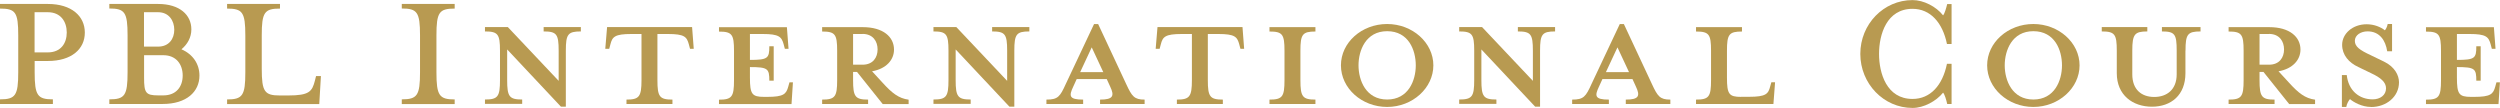 <?xml version="1.0" encoding="UTF-8"?>
<svg id="_テキスト" data-name="テキスト" xmlns="http://www.w3.org/2000/svg" viewBox="0 0 302.96 13.08">
  <defs>
    <style>
      .cls-1 {
        fill: #b89a51;
      }
    </style>
  </defs>
  <path class="cls-1" d="m6.41,12.04v.56H0v-.56c1.88,0,2.21-.48,2.21-3.28v-4.48C2.21,1.48,1.88,1.04,0,1.04V.48h5.8c2.88,0,4.48,1.48,4.48,3.47s-1.6,3.44-4.48,3.44h-1.6v1.37c0,2.8.34,3.28,2.21,3.28Zm-.62-10.56h-1.6v4.87h1.6c1.57,0,2.3-1.09,2.3-2.41s-.73-2.46-2.3-2.46Z"/>
  <path class="cls-1" d="m13.25,12.04c1.88,0,2.21-.48,2.21-3.28v-4.48c0-2.8-.34-3.25-2.21-3.25V.48h5.91c2.63,0,4.03,1.34,4.03,3.08,0,.98-.48,1.82-1.2,2.41,1.4.62,2.18,1.79,2.18,3.19,0,1.96-1.57,3.44-4.45,3.44h-6.47v-.56ZM19.16,1.48h-1.71v4.17h1.71c1.32,0,1.96-.95,1.96-2.04s-.64-2.13-1.96-2.13Zm.62,5.21h-2.32v2.74c0,1.82.2,2.13,1.71,2.13h.62c1.6,0,2.35-1.09,2.35-2.41s-.76-2.46-2.35-2.46Z"/>
  <path class="cls-1" d="m27.52,1.04V.48h6.41v.56c-1.88,0-2.21.45-2.21,3.25v4.03c0,2.8.34,3.25,2.21,3.25h.98c2.58,0,2.91-.48,3.25-1.79l.14-.56h.59l-.2,3.39h-11.17v-.56c1.88,0,2.21-.48,2.21-3.28v-4.48c0-2.8-.34-3.25-2.21-3.25Z"/>
  <path class="cls-1" d="m48.69,12.6v-.56c1.88,0,2.21-.48,2.21-3.28v-4.48c0-2.8-.34-3.25-2.21-3.25V.48h6.41v.56c-1.88,0-2.21.45-2.21,3.25v4.48c0,2.8.34,3.28,2.21,3.28v.56h-6.41Z"/>
  <path class="cls-1" d="m68.57,6.13v6.8h-.59l-6.52-6.94v3.72c0,1.99.25,2.35,1.82,2.35v.53h-4.51v-.53c1.57,0,1.82-.36,1.82-2.35v-3.58c0-1.99-.25-2.32-1.82-2.32v-.53h2.77l6.16,6.52v-3.67c0-1.99-.25-2.32-1.82-2.32v-.53h4.51v.53c-1.57,0-1.82.34-1.82,2.32Z"/>
  <path class="cls-1" d="m76.52,4.12c-2.02,0-2.32.34-2.55,1.26l-.14.53h-.48l.22-2.63h10.3l.2,2.63h-.45l-.14-.53c-.25-.92-.53-1.26-2.55-1.26h-1.26v5.6c0,1.99.25,2.35,1.82,2.35v.53h-5.57v-.53c1.54,0,1.82-.36,1.82-2.35v-5.6h-1.23Z"/>
  <path class="cls-1" d="m95.56,5.91h-.45l-.14-.53c-.25-.92-.56-1.26-2.55-1.26h-1.54v3.14c2.18,0,2.35-.2,2.35-1.65h.53v4.17h-.53c0-1.46-.17-1.65-2.35-1.65v1.29c0,1.99.25,2.32,1.71,2.32h.39c1.99,0,2.3-.34,2.55-1.26l.14-.5h.42l-.17,2.63h-8.79v-.53c1.57,0,1.82-.36,1.82-2.35v-3.58c0-1.99-.25-2.32-1.82-2.32v-.53h8.23l.2,2.63Z"/>
  <path class="cls-1" d="m103.38,8.71v1.01c0,1.99.25,2.35,1.82,2.35v.53h-5.57v-.53c1.57,0,1.82-.36,1.82-2.35v-3.58c0-1.99-.25-2.32-1.82-2.32v-.53h4.93c2.46,0,3.78,1.18,3.78,2.72,0,1.23-.92,2.32-2.66,2.63l1.29,1.4c1.12,1.23,1.93,1.88,3.14,2.04v.53h-3.14l-3.11-3.89h-.48Zm1.15-4.59h-1.15v3.72h1.15c1.26,0,1.82-.87,1.82-1.85s-.56-1.88-1.82-1.88Z"/>
  <path class="cls-1" d="m122.92,6.13v6.8h-.59l-6.52-6.94v3.72c0,1.99.25,2.35,1.82,2.35v.53h-4.51v-.53c1.57,0,1.82-.36,1.82-2.35v-3.58c0-1.99-.25-2.32-1.82-2.32v-.53h2.77l6.16,6.52v-3.67c0-1.99-.25-2.32-1.82-2.32v-.53h4.51v.53c-1.57,0-1.82.34-1.82,2.32Z"/>
  <path class="cls-1" d="m130.06,10.5c-.53,1.12-.53,1.57,1.2,1.57v.53h-4.45v-.53c1.4,0,1.65-.36,2.35-1.9l3.42-7.25h.5l3.39,7.25c.7,1.51.98,1.9,2.24,1.9v.53h-5.4v-.53c1.6,0,1.76-.45,1.23-1.57l-.42-.92h-3.64l-.42.92Zm2.24-4.76l-1.4,3h2.8l-1.4-3Z"/>
  <path class="cls-1" d="m143.22,4.12c-2.02,0-2.32.34-2.55,1.26l-.14.53h-.48l.22-2.63h10.3l.2,2.63h-.45l-.14-.53c-.25-.92-.53-1.26-2.55-1.26h-1.26v5.6c0,1.99.25,2.35,1.82,2.35v.53h-5.57v-.53c1.54,0,1.82-.36,1.82-2.35v-5.6h-1.23Z"/>
  <path class="cls-1" d="m153.84,12.6v-.53c1.57,0,1.82-.36,1.82-2.35v-3.58c0-1.99-.25-2.32-1.82-2.32v-.53h5.57v.53c-1.57,0-1.82.34-1.82,2.32v3.58c0,1.99.25,2.35,1.82,2.35v.53h-5.57Z"/>
  <path class="cls-1" d="m168.1,12.96c-3.08,0-5.6-2.27-5.6-5.04s2.52-5.01,5.6-5.01,5.6,2.27,5.6,5.01-2.52,5.04-5.6,5.04Zm0-9.18c-2.58,0-3.47,2.32-3.47,4.14s.9,4.14,3.47,4.14,3.47-2.3,3.47-4.14-.87-4.14-3.47-4.14Z"/>
  <path class="cls-1" d="m186.63,6.13v6.8h-.59l-6.52-6.94v3.72c0,1.99.25,2.35,1.82,2.35v.53h-4.51v-.53c1.57,0,1.82-.36,1.82-2.35v-3.58c0-1.99-.25-2.32-1.82-2.32v-.53h2.77l6.16,6.52v-3.67c0-1.99-.25-2.32-1.82-2.32v-.53h4.51v.53c-1.57,0-1.82.34-1.82,2.32Z"/>
  <path class="cls-1" d="m193.77,10.5c-.53,1.12-.53,1.57,1.2,1.57v.53h-4.45v-.53c1.4,0,1.65-.36,2.35-1.9l3.42-7.25h.5l3.39,7.25c.7,1.51.98,1.9,2.24,1.9v.53h-5.4v-.53c1.6,0,1.76-.45,1.23-1.57l-.42-.92h-3.64l-.42.92Zm2.24-4.76l-1.4,3h2.8l-1.4-3Z"/>
  <path class="cls-1" d="m210.99,11.73h.98c2.02,0,2.32-.34,2.55-1.26l.14-.5h.45l-.2,2.63h-9.38v-.53c1.57,0,1.82-.36,1.82-2.35v-3.58c0-1.99-.25-2.32-1.82-2.32v-.53h5.57v.53c-1.57,0-1.82.34-1.82,2.32v3.28c0,1.99.25,2.32,1.71,2.32Z"/>
  <path class="cls-1" d="m235.97,12.6c-.11-.5-.31-1.18-.5-1.37-.84,1.04-2.35,1.85-3.7,1.85-3.5,0-6.33-2.94-6.33-6.55s2.83-6.52,6.33-6.52c1.34,0,2.86.78,3.7,1.85.2-.22.39-.92.5-1.37h.53v4.84h-.56c-.53-2.6-2.02-4.26-4.17-4.26-3.14,0-4.06,3.11-4.06,5.46s.92,5.46,4.06,5.46c2.16,0,3.64-1.65,4.17-4.26h.56v4.87h-.53Z"/>
  <path class="cls-1" d="m246.41,12.96c-3.08,0-5.6-2.27-5.6-5.04s2.52-5.01,5.6-5.01,5.6,2.27,5.6,5.01-2.52,5.04-5.6,5.04Zm0-9.18c-2.58,0-3.47,2.32-3.47,4.14s.9,4.14,3.47,4.14,3.47-2.3,3.47-4.14-.87-4.14-3.47-4.14Z"/>
  <path class="cls-1" d="m264.84,6.13v2.74c0,2.66-1.74,4.06-4.06,4.06s-4.26-1.4-4.26-4.06v-2.74c0-1.99-.25-2.32-1.82-2.32v-.53h5.52v.53c-1.54,0-1.82.34-1.82,2.32v2.88c0,1.85,1.12,2.74,2.66,2.74s2.72-.9,2.72-2.74v-2.88c0-1.99-.22-2.32-1.79-2.32v-.53h4.68v.53c-1.57,0-1.82.34-1.82,2.32Z"/>
  <path class="cls-1" d="m273.82,8.71v1.01c0,1.99.25,2.35,1.82,2.35v.53h-5.57v-.53c1.57,0,1.82-.36,1.82-2.35v-3.58c0-1.99-.25-2.32-1.82-2.32v-.53h4.93c2.46,0,3.78,1.18,3.78,2.72,0,1.23-.92,2.32-2.66,2.63l1.29,1.4c1.12,1.23,1.93,1.88,3.14,2.04v.53h-3.14l-3.11-3.89h-.48Zm1.15-4.59h-1.15v3.72h1.15c1.26,0,1.82-.87,1.82-1.85s-.56-1.88-1.82-1.88Z"/>
  <path class="cls-1" d="m287.33,12.96c-1.12,0-2.13-.59-2.55-.95-.14.14-.39.56-.45.95h-.53v-3.86h.59c.2,1.85,1.48,2.94,3.14,2.94.9,0,1.62-.5,1.62-1.34,0-.73-.64-1.29-1.79-1.82l-1.57-.76c-1.15-.53-1.96-1.46-1.96-2.69,0-1.34,1.26-2.49,2.97-2.49.92,0,1.71.34,2.21.73.11-.11.28-.42.34-.76h.53v3.3h-.59c-.2-1.32-.92-2.41-2.38-2.41-.81,0-1.54.45-1.54,1.15s.59,1.12,1.93,1.74l1.57.76c1.34.64,1.85,1.68,1.85,2.52,0,1.76-1.54,3-3.39,3Z"/>
  <path class="cls-1" d="m302.42,5.91h-.45l-.14-.53c-.25-.92-.56-1.26-2.55-1.26h-1.54v3.14c2.18,0,2.35-.2,2.35-1.65h.53v4.17h-.53c0-1.46-.17-1.65-2.35-1.65v1.29c0,1.99.25,2.32,1.71,2.32h.39c1.99,0,2.3-.34,2.55-1.26l.14-.5h.42l-.17,2.63h-8.79v-.53c1.57,0,1.82-.36,1.82-2.35v-3.58c0-1.99-.25-2.32-1.82-2.32v-.53h8.23l.2,2.63Z"/>
</svg>